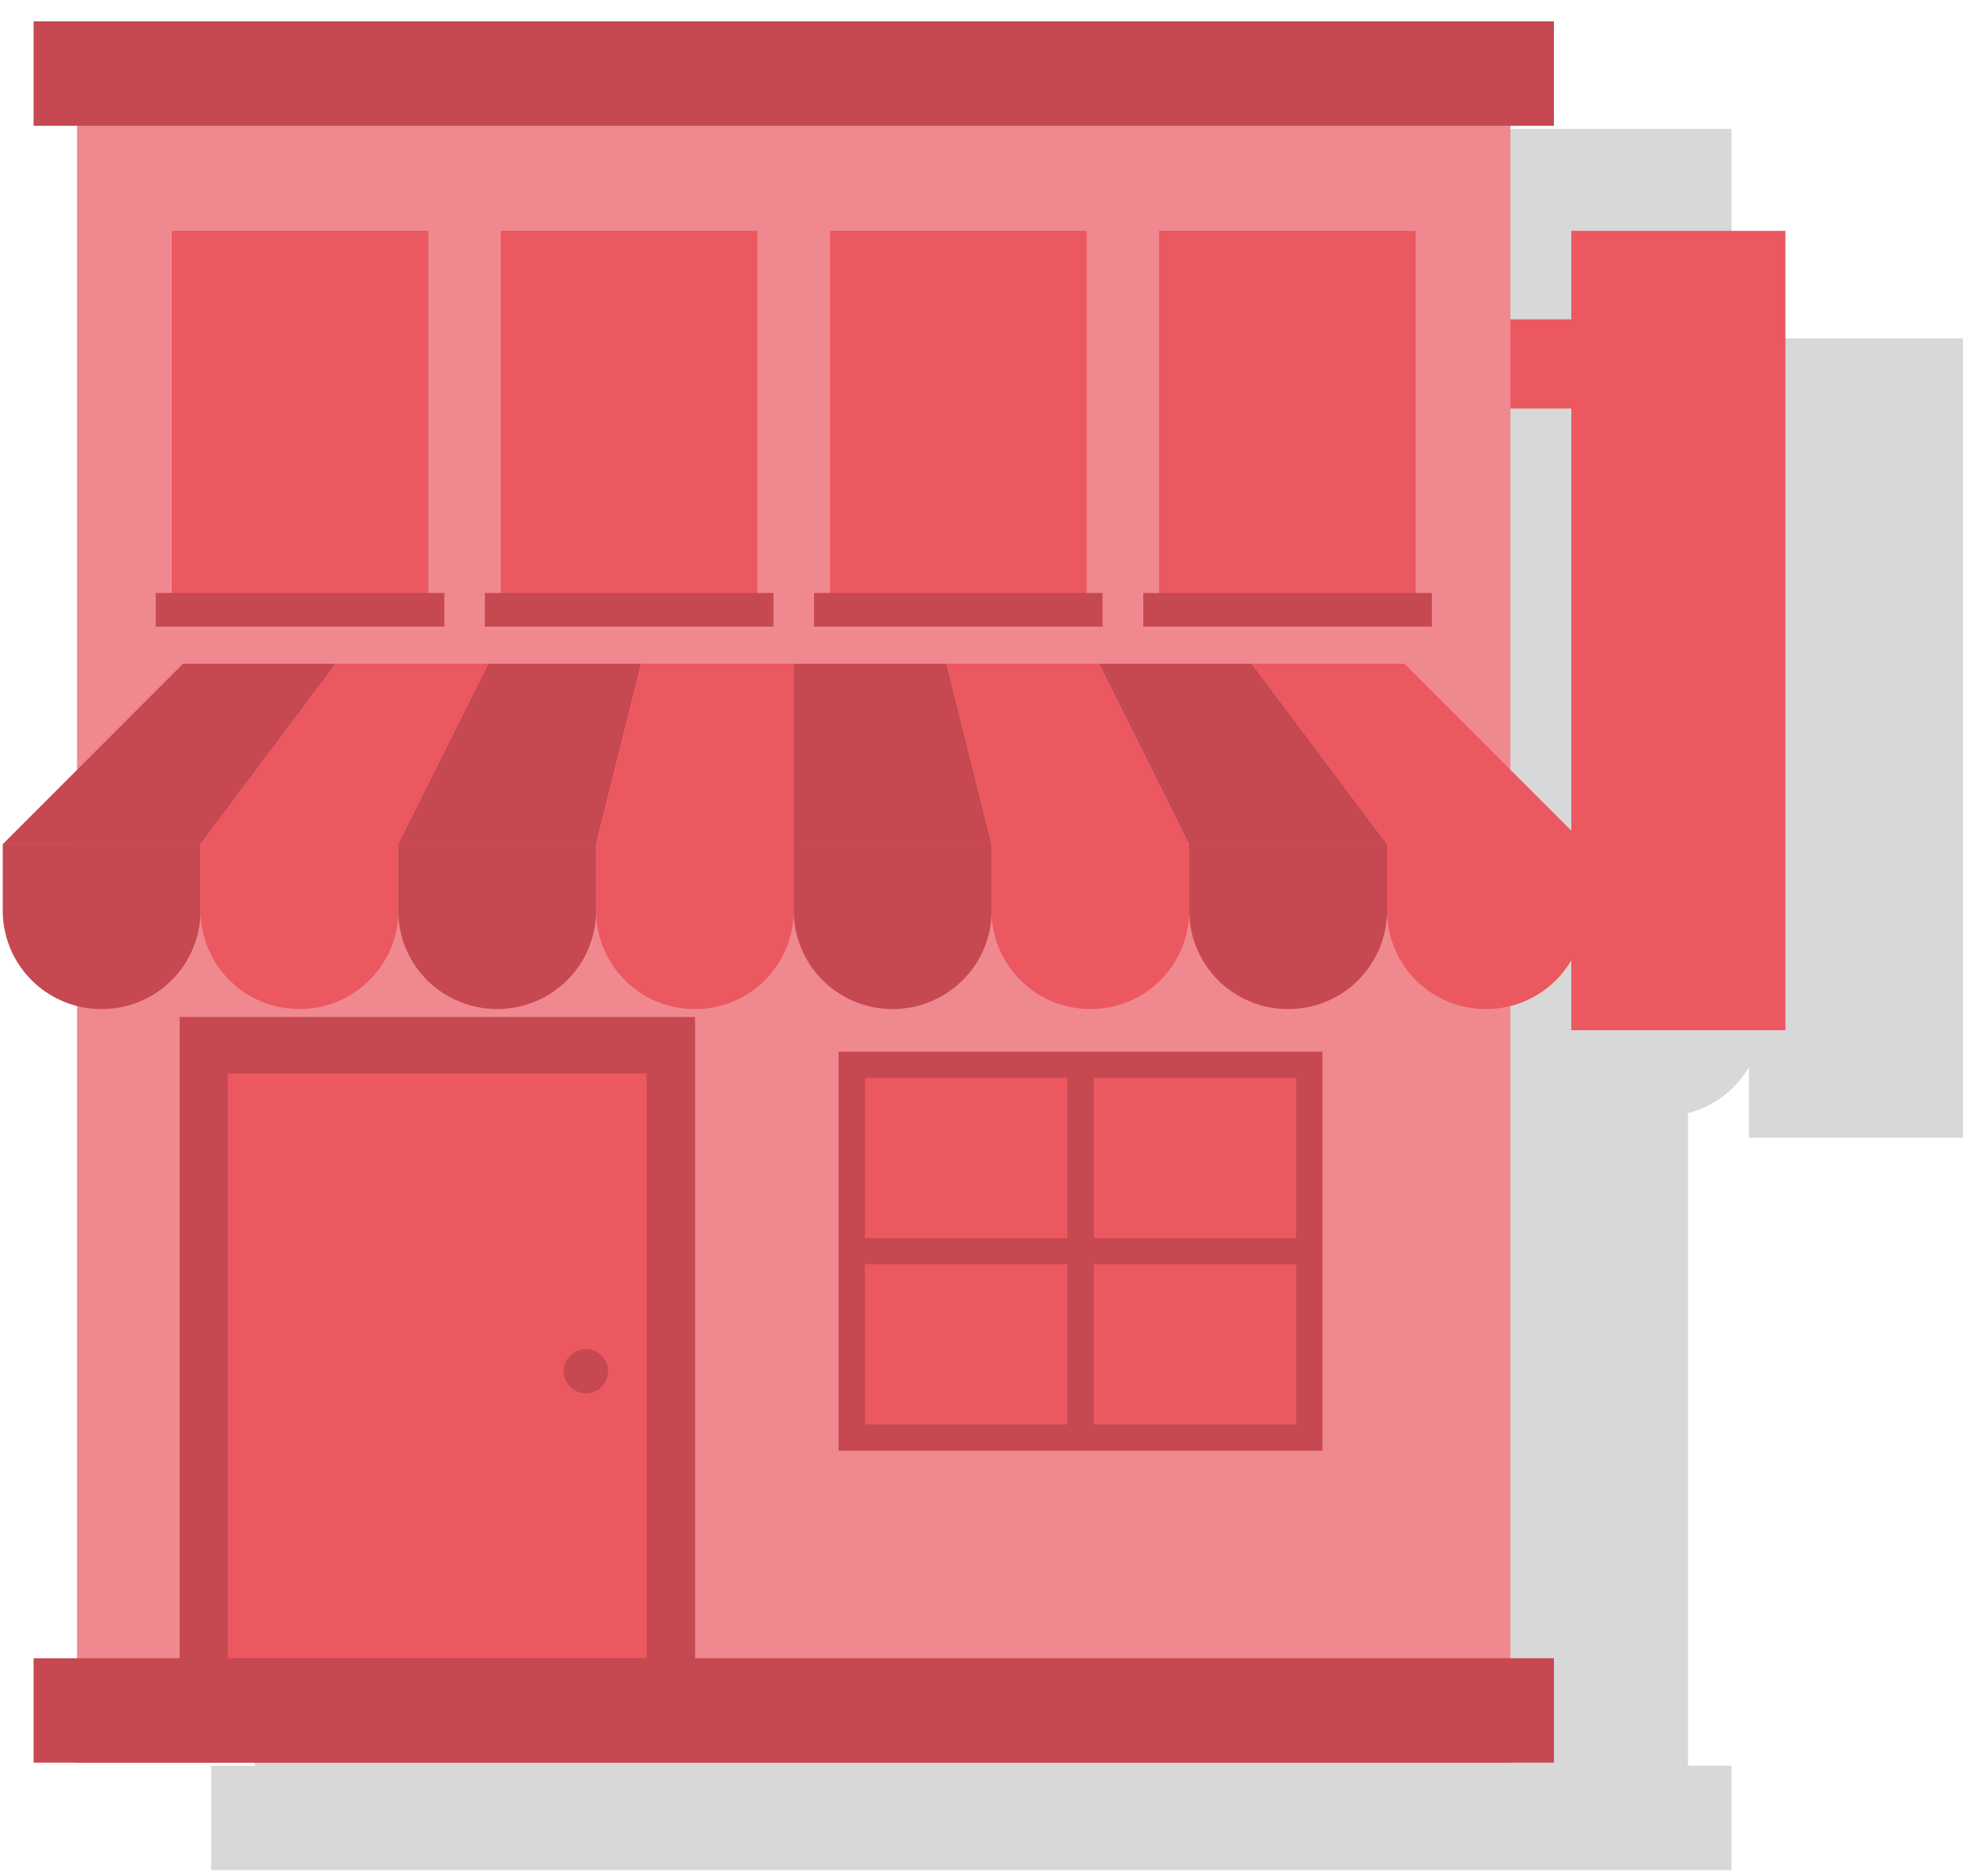 <svg width="58" height="55" viewBox="0 0 58 55" xmlns="http://www.w3.org/2000/svg"><path d="M51.283 9.92v2.595h-1.786V6.838h1.276v-3.06H6.193v3.06h1.274v18.886l-2.178 2.18v1.954a2.879 2.879 0 002.178 2.783v19.133H6.193v3.061h44.58v-3.061h-1.276V32.639a2.884 2.884 0 001.786-1.357v2.078h6.277V9.92h-6.277zm0 5.21v12.38l-1.786-1.789v-10.59h1.786z" fill="#D8D8D8"/><path d="M43.81 9.364h2.99v2.615h-2.99V9.364z" fill="#EC5860"/><path d="M43.81 24.995h2.99v2.616h-2.99v-2.616z" fill="#64798A"/><path d="M2.259.626H44.29v51.06H2.259V.627z" fill="#EF898F"/><path d="M.985.626h44.58v3.061H.985V.626z" fill="#C64851"/><path d="M46.075 6.768h6.278v23.44h-6.278V6.768zm-31.391 0h7.525V17.56h-7.525V6.768zm-9.649 0h7.526V17.56H5.035V6.768zm19.304 0h7.525V17.56h-7.525V6.768zm9.648 0h7.526V17.56h-7.526V6.768z" fill="#EC5860"/><path d="M4.566 17.388h8.463v.985H4.566v-.985zm9.651 0h8.463v.985h-8.463v-.985zm9.652 0h8.462v.985H23.87v-.985zm9.655 0h8.463v.985h-8.463v-.985zM5.268 29.82h15.113v20.657H5.268V29.819z" fill="#C64851"/><path d="M6.677 31.475H18.96v17.35H6.677v-17.35z" fill="#EC5860"/><path d="M.985 48.622h44.58v3.061H.985v-3.061zM.08 24.753v1.952a2.891 2.891 0 002.9 2.882 2.89 2.89 0 002.9-2.882v-1.952H.08z" fill="#C64851"/><path d="M5.88 24.753v1.952a2.891 2.891 0 002.9 2.882c1.601 0 2.9-1.29 2.9-2.882v-1.952h-5.8z" fill="#EC5860"/><path d="M11.678 24.753v1.952a2.88 2.88 0 001.45 2.496 2.915 2.915 0 002.9 0 2.88 2.88 0 001.45-2.496v-1.952h-5.8z" fill="#C64851"/><path d="M17.476 24.753v1.952a2.891 2.891 0 002.9 2.882 2.89 2.89 0 002.9-2.882v-1.952h-5.8z" fill="#EC5860"/><path d="M23.275 24.753v1.952a2.891 2.891 0 002.9 2.882c1.601 0 2.9-1.29 2.9-2.882v-1.952h-5.8z" fill="#C64851"/><path d="M29.073 24.753v1.952a2.891 2.891 0 002.9 2.882 2.89 2.89 0 002.9-2.882v-1.952h-5.8z" fill="#EC5860"/><path d="M34.871 24.753v1.952a2.891 2.891 0 002.9 2.882 2.89 2.89 0 002.9-2.882v-1.952h-5.8z" fill="#C64851"/><path d="M40.67 24.753v1.952a2.891 2.891 0 002.9 2.882 2.89 2.89 0 002.9-2.882v-1.952h-5.8z" fill="#EC5860"/><path d="M9.844 19.462H5.367L.08 24.753h5.798l3.965-5.29z" fill="#C64851"/><path d="M14.32 19.462H9.845L5.88 24.753h5.799l2.643-5.29z" fill="#EC5860"/><path d="M18.798 19.462h-4.477l-2.643 5.291h5.798l1.322-5.29z" fill="#C64851"/><path d="M23.275 19.462h-4.477l-1.322 5.291h5.799v-5.29z" fill="#EC5860"/><path d="M27.752 19.462h-4.477v5.291h5.798l-1.321-5.29z" fill="#C64851"/><path d="M32.229 19.462h-4.477l1.321 5.291h5.798l-2.642-5.29z" fill="#EC5860"/><path d="M36.705 19.462H32.23l2.642 5.291h5.799l-3.965-5.29z" fill="#C64851"/><path d="M41.183 19.462h-4.478l3.965 5.291h5.799l-5.286-5.29z" fill="#EC5860"/><path d="M17.18 40.853a.65.65 0 00.65-.647.65.65 0 00-.65-.648.65.65 0 00-.652.648.65.65 0 00.651.647zm7.41-10.017h14.187v11.702H24.59V30.836z" fill="#C64851"/><path d="M32.07 31.604h5.937v4.701h-5.938v-4.701zm-6.71 0h5.938v4.701h-5.937v-4.701zm6.71 5.464h5.937v4.7h-5.938v-4.7zm-6.71 0h5.938v4.7h-5.937v-4.7z" fill="#EC5860"/></svg>